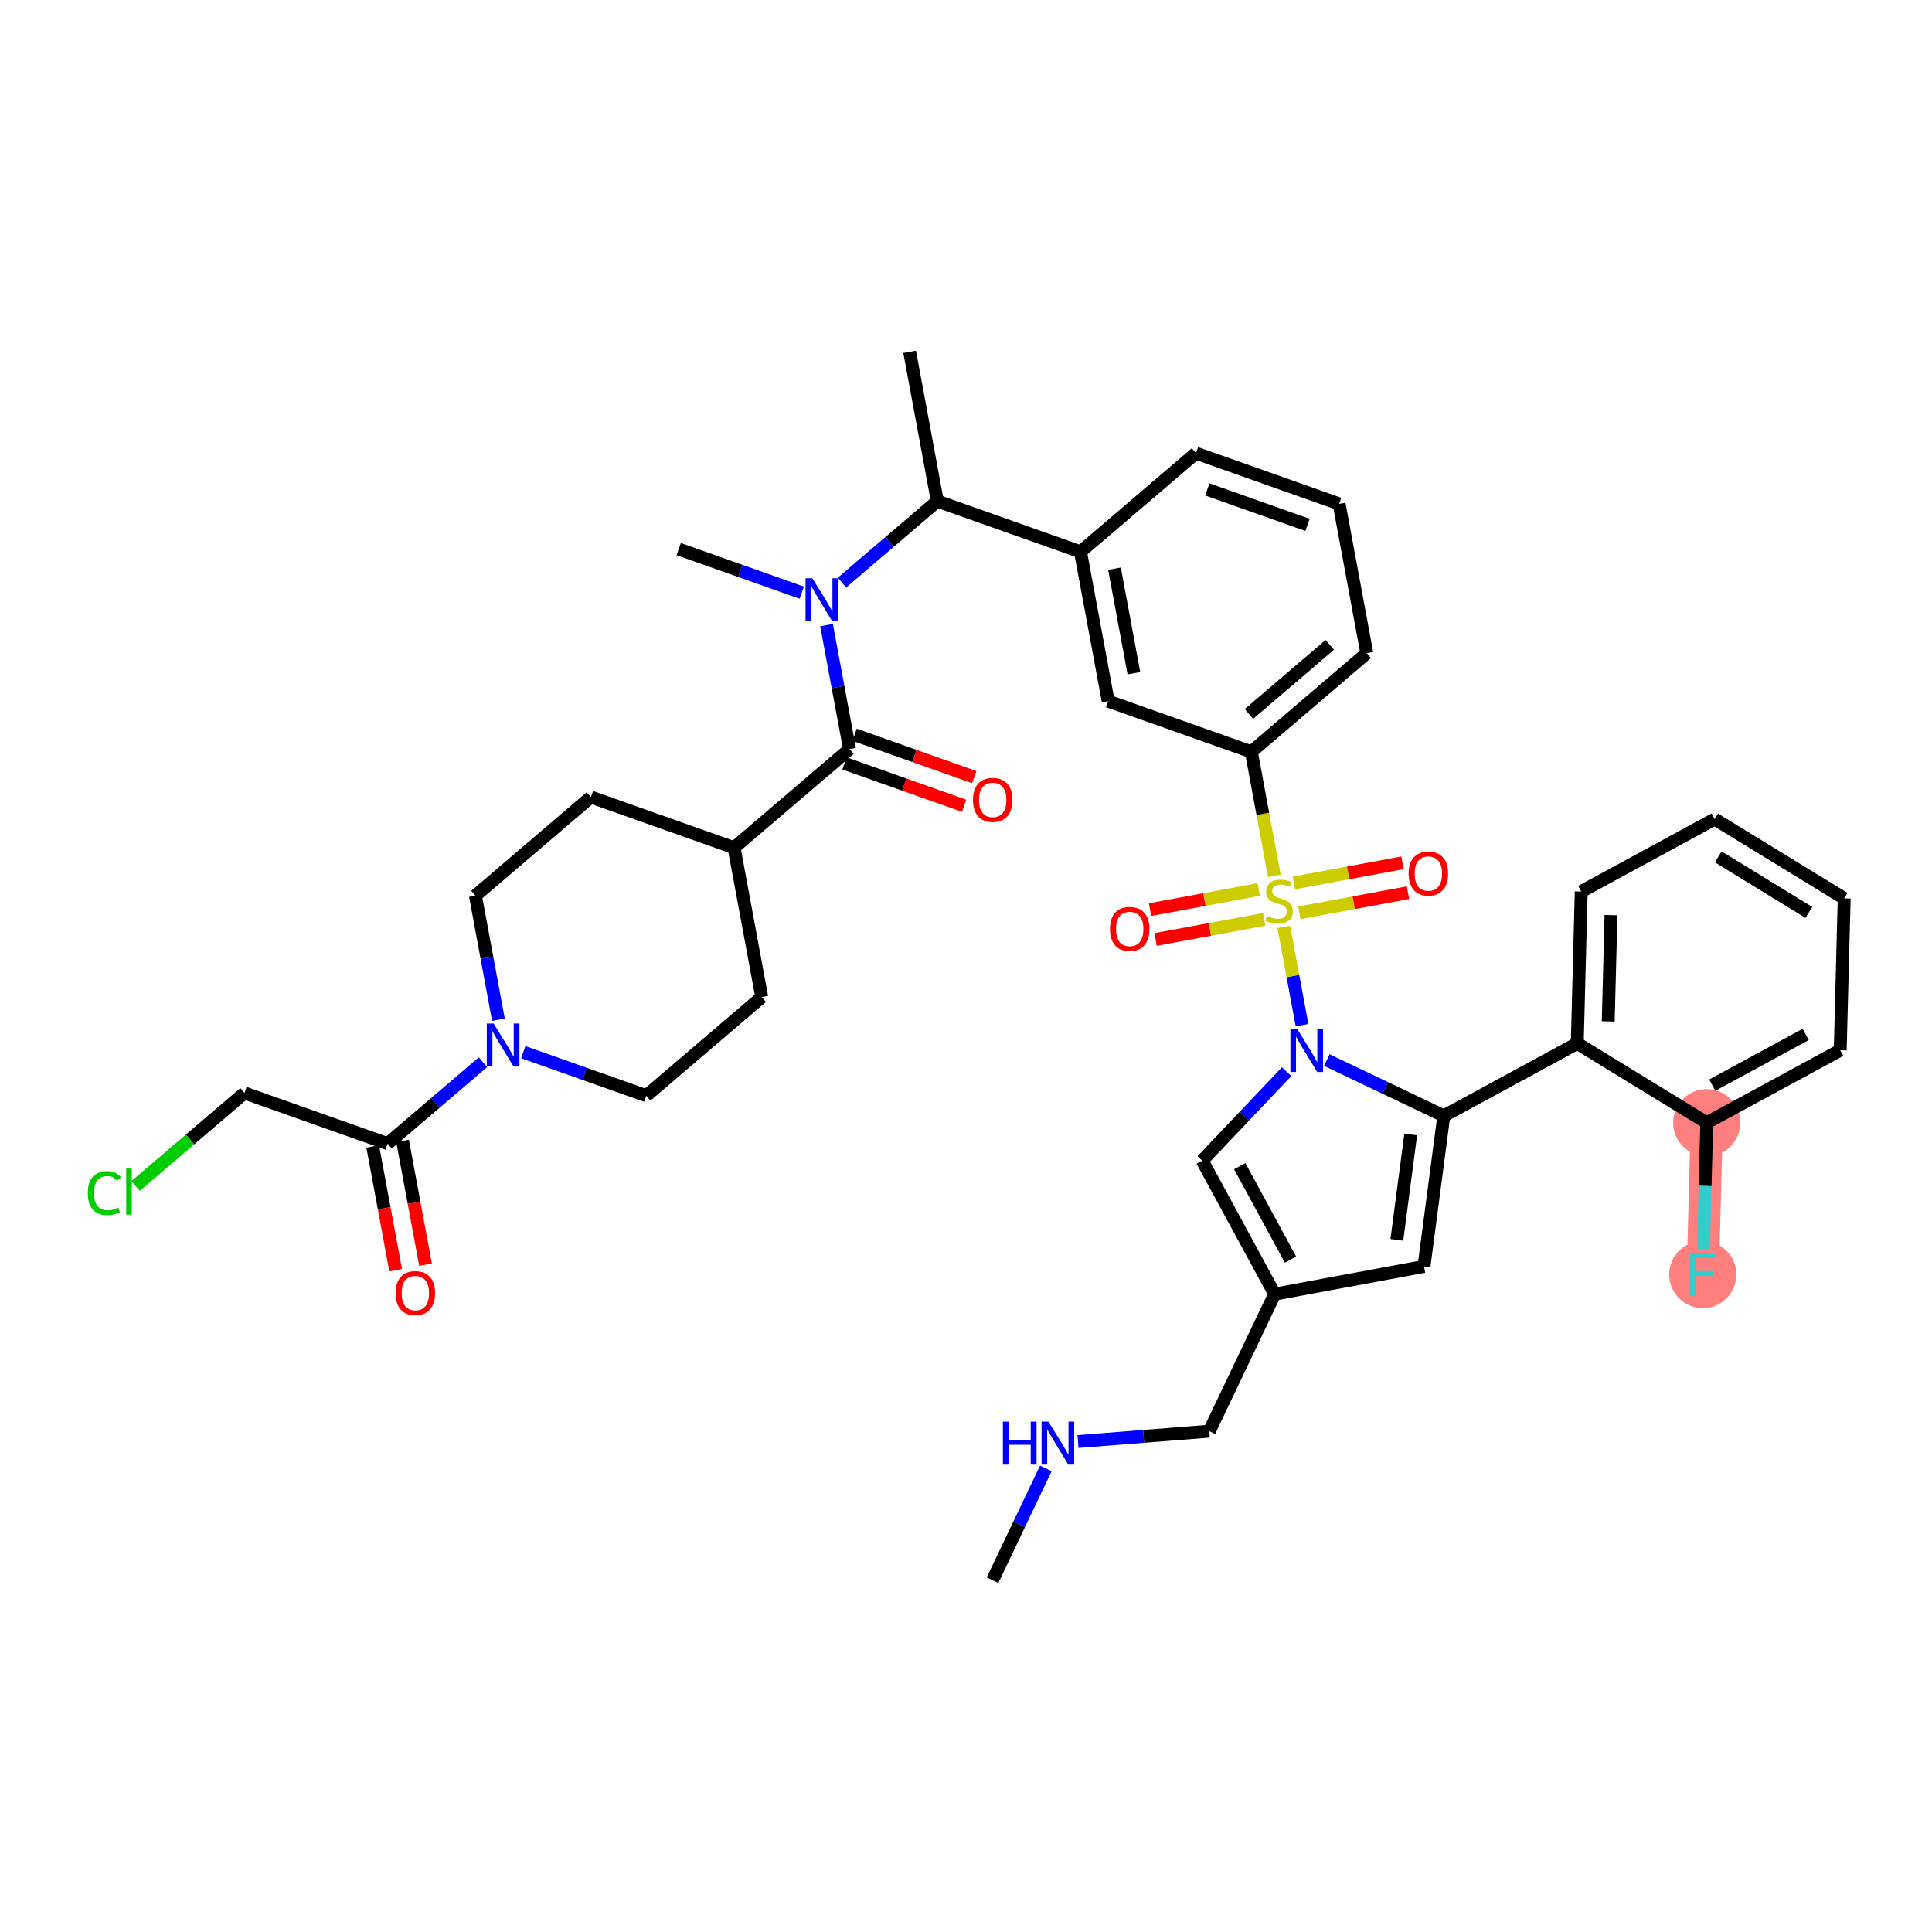 <?xml version='1.0' encoding='iso-8859-1'?>
<svg version='1.1' baseProfile='full'
              xmlns='http://www.w3.org/2000/svg'
                      xmlns:rdkit='http://www.rdkit.org/xml'
                      xmlns:xlink='http://www.w3.org/1999/xlink'
                  xml:space='preserve'
width='300px' height='300px' viewBox='0 0 300 300'>
<!-- END OF HEADER -->
<rect style='opacity:1.0;fill:#FFFFFF;stroke:none' width='300' height='300' x='0' y='0'> </rect>
<rect style='opacity:1.0;fill:#FFFFFF;stroke:none' width='300' height='300' x='0' y='0'> </rect>
<path d='M 265.025,174.334 L 264.409,197.908' style='fill:none;fill-rule:evenodd;stroke:#FF7F7F;stroke-width:5.0px;stroke-linecap:butt;stroke-linejoin:miter;stroke-opacity:1' />
<ellipse cx='265.025' cy='174.334' rx='4.716' ry='4.716'  style='fill:#FF7F7F;fill-rule:evenodd;stroke:#FF7F7F;stroke-width:1.0px;stroke-linecap:butt;stroke-linejoin:miter;stroke-opacity:1' />
<ellipse cx='264.409' cy='197.908' rx='4.716' ry='4.722'  style='fill:#FF7F7F;fill-rule:evenodd;stroke:#FF7F7F;stroke-width:1.0px;stroke-linecap:butt;stroke-linejoin:miter;stroke-opacity:1' />
<path class='bond-0 atom-0 atom-1' d='M 154.118,245.372 L 158.257,236.693' style='fill:none;fill-rule:evenodd;stroke:#000000;stroke-width:2.0px;stroke-linecap:butt;stroke-linejoin:miter;stroke-opacity:1' />
<path class='bond-0 atom-0 atom-1' d='M 158.257,236.693 L 162.396,228.015' style='fill:none;fill-rule:evenodd;stroke:#0000FF;stroke-width:2.0px;stroke-linecap:butt;stroke-linejoin:miter;stroke-opacity:1' />
<path class='bond-1 atom-1 atom-2' d='M 167.391,223.84 L 177.585,223.037' style='fill:none;fill-rule:evenodd;stroke:#0000FF;stroke-width:2.0px;stroke-linecap:butt;stroke-linejoin:miter;stroke-opacity:1' />
<path class='bond-1 atom-1 atom-2' d='M 177.585,223.037 L 187.779,222.234' style='fill:none;fill-rule:evenodd;stroke:#000000;stroke-width:2.0px;stroke-linecap:butt;stroke-linejoin:miter;stroke-opacity:1' />
<path class='bond-2 atom-2 atom-3' d='M 187.779,222.234 L 197.929,200.948' style='fill:none;fill-rule:evenodd;stroke:#000000;stroke-width:2.0px;stroke-linecap:butt;stroke-linejoin:miter;stroke-opacity:1' />
<path class='bond-3 atom-3 atom-4' d='M 197.929,200.948 L 221.116,196.649' style='fill:none;fill-rule:evenodd;stroke:#000000;stroke-width:2.0px;stroke-linecap:butt;stroke-linejoin:miter;stroke-opacity:1' />
<path class='bond-39 atom-39 atom-3' d='M 186.675,180.224 L 197.929,200.948' style='fill:none;fill-rule:evenodd;stroke:#000000;stroke-width:2.0px;stroke-linecap:butt;stroke-linejoin:miter;stroke-opacity:1' />
<path class='bond-39 atom-39 atom-3' d='M 192.508,181.082 L 200.386,195.589' style='fill:none;fill-rule:evenodd;stroke:#000000;stroke-width:2.0px;stroke-linecap:butt;stroke-linejoin:miter;stroke-opacity:1' />
<path class='bond-4 atom-4 atom-5' d='M 221.116,196.649 L 224.193,173.268' style='fill:none;fill-rule:evenodd;stroke:#000000;stroke-width:2.0px;stroke-linecap:butt;stroke-linejoin:miter;stroke-opacity:1' />
<path class='bond-4 atom-4 atom-5' d='M 216.902,192.526 L 219.055,176.16' style='fill:none;fill-rule:evenodd;stroke:#000000;stroke-width:2.0px;stroke-linecap:butt;stroke-linejoin:miter;stroke-opacity:1' />
<path class='bond-5 atom-5 atom-6' d='M 224.193,173.268 L 244.916,162.014' style='fill:none;fill-rule:evenodd;stroke:#000000;stroke-width:2.0px;stroke-linecap:butt;stroke-linejoin:miter;stroke-opacity:1' />
<path class='bond-12 atom-5 atom-13' d='M 224.193,173.268 L 215.111,168.937' style='fill:none;fill-rule:evenodd;stroke:#000000;stroke-width:2.0px;stroke-linecap:butt;stroke-linejoin:miter;stroke-opacity:1' />
<path class='bond-12 atom-5 atom-13' d='M 215.111,168.937 L 206.029,164.606' style='fill:none;fill-rule:evenodd;stroke:#0000FF;stroke-width:2.0px;stroke-linecap:butt;stroke-linejoin:miter;stroke-opacity:1' />
<path class='bond-6 atom-6 atom-7' d='M 244.916,162.014 L 245.532,138.439' style='fill:none;fill-rule:evenodd;stroke:#000000;stroke-width:2.0px;stroke-linecap:butt;stroke-linejoin:miter;stroke-opacity:1' />
<path class='bond-6 atom-6 atom-7' d='M 249.724,158.601 L 250.154,142.099' style='fill:none;fill-rule:evenodd;stroke:#000000;stroke-width:2.0px;stroke-linecap:butt;stroke-linejoin:miter;stroke-opacity:1' />
<path class='bond-40 atom-11 atom-6' d='M 265.025,174.334 L 244.916,162.014' style='fill:none;fill-rule:evenodd;stroke:#000000;stroke-width:2.0px;stroke-linecap:butt;stroke-linejoin:miter;stroke-opacity:1' />
<path class='bond-7 atom-7 atom-8' d='M 245.532,138.439 L 266.255,127.185' style='fill:none;fill-rule:evenodd;stroke:#000000;stroke-width:2.0px;stroke-linecap:butt;stroke-linejoin:miter;stroke-opacity:1' />
<path class='bond-8 atom-8 atom-9' d='M 266.255,127.185 L 286.364,139.505' style='fill:none;fill-rule:evenodd;stroke:#000000;stroke-width:2.0px;stroke-linecap:butt;stroke-linejoin:miter;stroke-opacity:1' />
<path class='bond-8 atom-8 atom-9' d='M 266.808,133.055 L 280.883,141.679' style='fill:none;fill-rule:evenodd;stroke:#000000;stroke-width:2.0px;stroke-linecap:butt;stroke-linejoin:miter;stroke-opacity:1' />
<path class='bond-9 atom-9 atom-10' d='M 286.364,139.505 L 285.748,163.08' style='fill:none;fill-rule:evenodd;stroke:#000000;stroke-width:2.0px;stroke-linecap:butt;stroke-linejoin:miter;stroke-opacity:1' />
<path class='bond-10 atom-10 atom-11' d='M 285.748,163.08 L 265.025,174.334' style='fill:none;fill-rule:evenodd;stroke:#000000;stroke-width:2.0px;stroke-linecap:butt;stroke-linejoin:miter;stroke-opacity:1' />
<path class='bond-10 atom-10 atom-11' d='M 280.389,160.623 L 265.882,168.501' style='fill:none;fill-rule:evenodd;stroke:#000000;stroke-width:2.0px;stroke-linecap:butt;stroke-linejoin:miter;stroke-opacity:1' />
<path class='bond-11 atom-11 atom-12' d='M 265.025,174.334 L 264.768,184.156' style='fill:none;fill-rule:evenodd;stroke:#000000;stroke-width:2.0px;stroke-linecap:butt;stroke-linejoin:miter;stroke-opacity:1' />
<path class='bond-11 atom-11 atom-12' d='M 264.768,184.156 L 264.512,193.979' style='fill:none;fill-rule:evenodd;stroke:#33CCCC;stroke-width:2.0px;stroke-linecap:butt;stroke-linejoin:miter;stroke-opacity:1' />
<path class='bond-13 atom-13 atom-14' d='M 202.178,159.188 L 200.764,151.558' style='fill:none;fill-rule:evenodd;stroke:#0000FF;stroke-width:2.0px;stroke-linecap:butt;stroke-linejoin:miter;stroke-opacity:1' />
<path class='bond-13 atom-13 atom-14' d='M 200.764,151.558 L 199.349,143.929' style='fill:none;fill-rule:evenodd;stroke:#CCCC00;stroke-width:2.0px;stroke-linecap:butt;stroke-linejoin:miter;stroke-opacity:1' />
<path class='bond-38 atom-13 atom-39' d='M 199.785,166.408 L 193.23,173.316' style='fill:none;fill-rule:evenodd;stroke:#0000FF;stroke-width:2.0px;stroke-linecap:butt;stroke-linejoin:miter;stroke-opacity:1' />
<path class='bond-38 atom-13 atom-39' d='M 193.23,173.316 L 186.675,180.224' style='fill:none;fill-rule:evenodd;stroke:#000000;stroke-width:2.0px;stroke-linecap:butt;stroke-linejoin:miter;stroke-opacity:1' />
<path class='bond-14 atom-14 atom-15' d='M 201.768,141.742 L 210.203,140.178' style='fill:none;fill-rule:evenodd;stroke:#CCCC00;stroke-width:2.0px;stroke-linecap:butt;stroke-linejoin:miter;stroke-opacity:1' />
<path class='bond-14 atom-14 atom-15' d='M 210.203,140.178 L 218.639,138.614' style='fill:none;fill-rule:evenodd;stroke:#FF0000;stroke-width:2.0px;stroke-linecap:butt;stroke-linejoin:miter;stroke-opacity:1' />
<path class='bond-14 atom-14 atom-15' d='M 200.908,137.105 L 209.344,135.541' style='fill:none;fill-rule:evenodd;stroke:#CCCC00;stroke-width:2.0px;stroke-linecap:butt;stroke-linejoin:miter;stroke-opacity:1' />
<path class='bond-14 atom-14 atom-15' d='M 209.344,135.541 L 217.779,133.977' style='fill:none;fill-rule:evenodd;stroke:#FF0000;stroke-width:2.0px;stroke-linecap:butt;stroke-linejoin:miter;stroke-opacity:1' />
<path class='bond-15 atom-14 atom-16' d='M 195.447,138.118 L 187.012,139.682' style='fill:none;fill-rule:evenodd;stroke:#CCCC00;stroke-width:2.0px;stroke-linecap:butt;stroke-linejoin:miter;stroke-opacity:1' />
<path class='bond-15 atom-14 atom-16' d='M 187.012,139.682 L 178.576,141.246' style='fill:none;fill-rule:evenodd;stroke:#FF0000;stroke-width:2.0px;stroke-linecap:butt;stroke-linejoin:miter;stroke-opacity:1' />
<path class='bond-15 atom-14 atom-16' d='M 196.307,142.755 L 187.871,144.319' style='fill:none;fill-rule:evenodd;stroke:#CCCC00;stroke-width:2.0px;stroke-linecap:butt;stroke-linejoin:miter;stroke-opacity:1' />
<path class='bond-15 atom-14 atom-16' d='M 187.871,144.319 L 179.436,145.883' style='fill:none;fill-rule:evenodd;stroke:#FF0000;stroke-width:2.0px;stroke-linecap:butt;stroke-linejoin:miter;stroke-opacity:1' />
<path class='bond-16 atom-14 atom-17' d='M 197.881,136.011 L 196.094,126.377' style='fill:none;fill-rule:evenodd;stroke:#CCCC00;stroke-width:2.0px;stroke-linecap:butt;stroke-linejoin:miter;stroke-opacity:1' />
<path class='bond-16 atom-14 atom-17' d='M 196.094,126.377 L 194.308,116.743' style='fill:none;fill-rule:evenodd;stroke:#000000;stroke-width:2.0px;stroke-linecap:butt;stroke-linejoin:miter;stroke-opacity:1' />
<path class='bond-17 atom-17 atom-18' d='M 194.308,116.743 L 212.239,101.426' style='fill:none;fill-rule:evenodd;stroke:#000000;stroke-width:2.0px;stroke-linecap:butt;stroke-linejoin:miter;stroke-opacity:1' />
<path class='bond-17 atom-17 atom-18' d='M 193.934,110.859 L 206.486,100.137' style='fill:none;fill-rule:evenodd;stroke:#000000;stroke-width:2.0px;stroke-linecap:butt;stroke-linejoin:miter;stroke-opacity:1' />
<path class='bond-41 atom-38 atom-17' d='M 172.078,108.873 L 194.308,116.743' style='fill:none;fill-rule:evenodd;stroke:#000000;stroke-width:2.0px;stroke-linecap:butt;stroke-linejoin:miter;stroke-opacity:1' />
<path class='bond-18 atom-18 atom-19' d='M 212.239,101.426 L 207.94,78.239' style='fill:none;fill-rule:evenodd;stroke:#000000;stroke-width:2.0px;stroke-linecap:butt;stroke-linejoin:miter;stroke-opacity:1' />
<path class='bond-19 atom-19 atom-20' d='M 207.94,78.239 L 185.709,70.369' style='fill:none;fill-rule:evenodd;stroke:#000000;stroke-width:2.0px;stroke-linecap:butt;stroke-linejoin:miter;stroke-opacity:1' />
<path class='bond-19 atom-19 atom-20' d='M 203.031,81.504 L 187.47,75.995' style='fill:none;fill-rule:evenodd;stroke:#000000;stroke-width:2.0px;stroke-linecap:butt;stroke-linejoin:miter;stroke-opacity:1' />
<path class='bond-20 atom-20 atom-21' d='M 185.709,70.369 L 167.779,85.686' style='fill:none;fill-rule:evenodd;stroke:#000000;stroke-width:2.0px;stroke-linecap:butt;stroke-linejoin:miter;stroke-opacity:1' />
<path class='bond-21 atom-21 atom-22' d='M 167.779,85.686 L 145.548,77.815' style='fill:none;fill-rule:evenodd;stroke:#000000;stroke-width:2.0px;stroke-linecap:butt;stroke-linejoin:miter;stroke-opacity:1' />
<path class='bond-37 atom-21 atom-38' d='M 167.779,85.686 L 172.078,108.873' style='fill:none;fill-rule:evenodd;stroke:#000000;stroke-width:2.0px;stroke-linecap:butt;stroke-linejoin:miter;stroke-opacity:1' />
<path class='bond-37 atom-21 atom-38' d='M 173.061,88.304 L 176.07,104.535' style='fill:none;fill-rule:evenodd;stroke:#000000;stroke-width:2.0px;stroke-linecap:butt;stroke-linejoin:miter;stroke-opacity:1' />
<path class='bond-22 atom-22 atom-23' d='M 145.548,77.815 L 141.249,54.628' style='fill:none;fill-rule:evenodd;stroke:#000000;stroke-width:2.0px;stroke-linecap:butt;stroke-linejoin:miter;stroke-opacity:1' />
<path class='bond-23 atom-22 atom-24' d='M 145.548,77.815 L 138.144,84.14' style='fill:none;fill-rule:evenodd;stroke:#000000;stroke-width:2.0px;stroke-linecap:butt;stroke-linejoin:miter;stroke-opacity:1' />
<path class='bond-23 atom-22 atom-24' d='M 138.144,84.14 L 130.74,90.465' style='fill:none;fill-rule:evenodd;stroke:#0000FF;stroke-width:2.0px;stroke-linecap:butt;stroke-linejoin:miter;stroke-opacity:1' />
<path class='bond-24 atom-24 atom-25' d='M 124.495,92.027 L 114.941,88.644' style='fill:none;fill-rule:evenodd;stroke:#0000FF;stroke-width:2.0px;stroke-linecap:butt;stroke-linejoin:miter;stroke-opacity:1' />
<path class='bond-24 atom-24 atom-25' d='M 114.941,88.644 L 105.387,85.262' style='fill:none;fill-rule:evenodd;stroke:#000000;stroke-width:2.0px;stroke-linecap:butt;stroke-linejoin:miter;stroke-opacity:1' />
<path class='bond-25 atom-24 atom-26' d='M 128.346,97.061 L 130.131,106.69' style='fill:none;fill-rule:evenodd;stroke:#0000FF;stroke-width:2.0px;stroke-linecap:butt;stroke-linejoin:miter;stroke-opacity:1' />
<path class='bond-25 atom-24 atom-26' d='M 130.131,106.69 L 131.917,116.319' style='fill:none;fill-rule:evenodd;stroke:#000000;stroke-width:2.0px;stroke-linecap:butt;stroke-linejoin:miter;stroke-opacity:1' />
<path class='bond-26 atom-26 atom-27' d='M 131.13,118.542 L 140.417,121.83' style='fill:none;fill-rule:evenodd;stroke:#000000;stroke-width:2.0px;stroke-linecap:butt;stroke-linejoin:miter;stroke-opacity:1' />
<path class='bond-26 atom-26 atom-27' d='M 140.417,121.83 L 149.705,125.119' style='fill:none;fill-rule:evenodd;stroke:#FF0000;stroke-width:2.0px;stroke-linecap:butt;stroke-linejoin:miter;stroke-opacity:1' />
<path class='bond-26 atom-26 atom-27' d='M 132.704,114.096 L 141.991,117.384' style='fill:none;fill-rule:evenodd;stroke:#000000;stroke-width:2.0px;stroke-linecap:butt;stroke-linejoin:miter;stroke-opacity:1' />
<path class='bond-26 atom-26 atom-27' d='M 141.991,117.384 L 151.279,120.672' style='fill:none;fill-rule:evenodd;stroke:#FF0000;stroke-width:2.0px;stroke-linecap:butt;stroke-linejoin:miter;stroke-opacity:1' />
<path class='bond-27 atom-26 atom-28' d='M 131.917,116.319 L 113.986,131.636' style='fill:none;fill-rule:evenodd;stroke:#000000;stroke-width:2.0px;stroke-linecap:butt;stroke-linejoin:miter;stroke-opacity:1' />
<path class='bond-28 atom-28 atom-29' d='M 113.986,131.636 L 91.755,123.766' style='fill:none;fill-rule:evenodd;stroke:#000000;stroke-width:2.0px;stroke-linecap:butt;stroke-linejoin:miter;stroke-opacity:1' />
<path class='bond-42 atom-37 atom-28' d='M 118.285,154.823 L 113.986,131.636' style='fill:none;fill-rule:evenodd;stroke:#000000;stroke-width:2.0px;stroke-linecap:butt;stroke-linejoin:miter;stroke-opacity:1' />
<path class='bond-29 atom-29 atom-30' d='M 91.755,123.766 L 73.825,139.083' style='fill:none;fill-rule:evenodd;stroke:#000000;stroke-width:2.0px;stroke-linecap:butt;stroke-linejoin:miter;stroke-opacity:1' />
<path class='bond-30 atom-30 atom-31' d='M 73.825,139.083 L 75.61,148.712' style='fill:none;fill-rule:evenodd;stroke:#000000;stroke-width:2.0px;stroke-linecap:butt;stroke-linejoin:miter;stroke-opacity:1' />
<path class='bond-30 atom-30 atom-31' d='M 75.61,148.712 L 77.395,158.341' style='fill:none;fill-rule:evenodd;stroke:#0000FF;stroke-width:2.0px;stroke-linecap:butt;stroke-linejoin:miter;stroke-opacity:1' />
<path class='bond-31 atom-31 atom-32' d='M 75.002,164.937 L 67.597,171.262' style='fill:none;fill-rule:evenodd;stroke:#0000FF;stroke-width:2.0px;stroke-linecap:butt;stroke-linejoin:miter;stroke-opacity:1' />
<path class='bond-31 atom-31 atom-32' d='M 67.597,171.262 L 60.193,177.587' style='fill:none;fill-rule:evenodd;stroke:#000000;stroke-width:2.0px;stroke-linecap:butt;stroke-linejoin:miter;stroke-opacity:1' />
<path class='bond-35 atom-31 atom-36' d='M 81.246,163.375 L 90.8,166.758' style='fill:none;fill-rule:evenodd;stroke:#0000FF;stroke-width:2.0px;stroke-linecap:butt;stroke-linejoin:miter;stroke-opacity:1' />
<path class='bond-35 atom-31 atom-36' d='M 90.8,166.758 L 100.354,170.14' style='fill:none;fill-rule:evenodd;stroke:#000000;stroke-width:2.0px;stroke-linecap:butt;stroke-linejoin:miter;stroke-opacity:1' />
<path class='bond-32 atom-32 atom-33' d='M 57.874,178.017 L 59.656,187.627' style='fill:none;fill-rule:evenodd;stroke:#000000;stroke-width:2.0px;stroke-linecap:butt;stroke-linejoin:miter;stroke-opacity:1' />
<path class='bond-32 atom-32 atom-33' d='M 59.656,187.627 L 61.438,197.237' style='fill:none;fill-rule:evenodd;stroke:#FF0000;stroke-width:2.0px;stroke-linecap:butt;stroke-linejoin:miter;stroke-opacity:1' />
<path class='bond-32 atom-32 atom-33' d='M 62.512,177.157 L 64.294,186.767' style='fill:none;fill-rule:evenodd;stroke:#000000;stroke-width:2.0px;stroke-linecap:butt;stroke-linejoin:miter;stroke-opacity:1' />
<path class='bond-32 atom-32 atom-33' d='M 64.294,186.767 L 66.076,196.378' style='fill:none;fill-rule:evenodd;stroke:#FF0000;stroke-width:2.0px;stroke-linecap:butt;stroke-linejoin:miter;stroke-opacity:1' />
<path class='bond-33 atom-32 atom-34' d='M 60.193,177.587 L 37.963,169.717' style='fill:none;fill-rule:evenodd;stroke:#000000;stroke-width:2.0px;stroke-linecap:butt;stroke-linejoin:miter;stroke-opacity:1' />
<path class='bond-34 atom-34 atom-35' d='M 37.963,169.717 L 29.509,176.938' style='fill:none;fill-rule:evenodd;stroke:#000000;stroke-width:2.0px;stroke-linecap:butt;stroke-linejoin:miter;stroke-opacity:1' />
<path class='bond-34 atom-34 atom-35' d='M 29.509,176.938 L 21.055,184.159' style='fill:none;fill-rule:evenodd;stroke:#00CC00;stroke-width:2.0px;stroke-linecap:butt;stroke-linejoin:miter;stroke-opacity:1' />
<path class='bond-36 atom-36 atom-37' d='M 100.354,170.14 L 118.285,154.823' style='fill:none;fill-rule:evenodd;stroke:#000000;stroke-width:2.0px;stroke-linecap:butt;stroke-linejoin:miter;stroke-opacity:1' />
<path  class='atom-1' d='M 155.728 220.747
L 156.633 220.747
L 156.633 223.586
L 160.048 223.586
L 160.048 220.747
L 160.954 220.747
L 160.954 227.425
L 160.048 227.425
L 160.048 224.341
L 156.633 224.341
L 156.633 227.425
L 155.728 227.425
L 155.728 220.747
' fill='#0000FF'/>
<path  class='atom-1' d='M 162.793 220.747
L 164.981 224.284
Q 165.198 224.633, 165.547 225.265
Q 165.896 225.897, 165.915 225.935
L 165.915 220.747
L 166.802 220.747
L 166.802 227.425
L 165.887 227.425
L 163.538 223.558
Q 163.265 223.105, 162.972 222.586
Q 162.689 222.067, 162.604 221.907
L 162.604 227.425
L 161.736 227.425
L 161.736 220.747
L 162.793 220.747
' fill='#0000FF'/>
<path  class='atom-12' d='M 262.423 194.569
L 266.395 194.569
L 266.395 195.333
L 263.32 195.333
L 263.32 197.361
L 266.055 197.361
L 266.055 198.134
L 263.32 198.134
L 263.32 201.247
L 262.423 201.247
L 262.423 194.569
' fill='#33CCCC'/>
<path  class='atom-13' d='M 201.431 159.778
L 203.619 163.315
Q 203.836 163.664, 204.185 164.296
Q 204.534 164.928, 204.553 164.966
L 204.553 159.778
L 205.44 159.778
L 205.44 166.456
L 204.525 166.456
L 202.176 162.589
Q 201.902 162.136, 201.61 161.617
Q 201.327 161.098, 201.242 160.938
L 201.242 166.456
L 200.374 166.456
L 200.374 159.778
L 201.431 159.778
' fill='#0000FF'/>
<path  class='atom-14' d='M 196.721 142.222
Q 196.796 142.25, 197.108 142.382
Q 197.419 142.515, 197.759 142.599
Q 198.108 142.675, 198.447 142.675
Q 199.079 142.675, 199.447 142.373
Q 199.815 142.062, 199.815 141.524
Q 199.815 141.156, 199.626 140.93
Q 199.447 140.703, 199.164 140.581
Q 198.881 140.458, 198.409 140.317
Q 197.815 140.137, 197.457 139.968
Q 197.108 139.798, 196.853 139.439
Q 196.608 139.081, 196.608 138.477
Q 196.608 137.638, 197.174 137.119
Q 197.749 136.6, 198.881 136.6
Q 199.655 136.6, 200.532 136.968
L 200.315 137.694
Q 199.513 137.364, 198.909 137.364
Q 198.259 137.364, 197.9 137.638
Q 197.542 137.902, 197.551 138.364
Q 197.551 138.722, 197.73 138.939
Q 197.919 139.156, 198.183 139.279
Q 198.457 139.402, 198.909 139.543
Q 199.513 139.732, 199.872 139.92
Q 200.23 140.109, 200.485 140.496
Q 200.749 140.873, 200.749 141.524
Q 200.749 142.448, 200.126 142.948
Q 199.513 143.439, 198.485 143.439
Q 197.891 143.439, 197.438 143.307
Q 196.994 143.184, 196.466 142.967
L 196.721 142.222
' fill='#CCCC00'/>
<path  class='atom-15' d='M 218.729 135.649
Q 218.729 134.046, 219.521 133.15
Q 220.314 132.254, 221.795 132.254
Q 223.276 132.254, 224.068 133.15
Q 224.86 134.046, 224.86 135.649
Q 224.86 137.272, 224.058 138.196
Q 223.257 139.111, 221.795 139.111
Q 220.323 139.111, 219.521 138.196
Q 218.729 137.281, 218.729 135.649
M 221.795 138.357
Q 222.813 138.357, 223.36 137.677
Q 223.917 136.989, 223.917 135.649
Q 223.917 134.338, 223.36 133.678
Q 222.813 133.008, 221.795 133.008
Q 220.776 133.008, 220.219 133.668
Q 219.672 134.329, 219.672 135.649
Q 219.672 136.998, 220.219 137.677
Q 220.776 138.357, 221.795 138.357
' fill='#FF0000'/>
<path  class='atom-16' d='M 172.355 144.248
Q 172.355 142.645, 173.147 141.748
Q 173.939 140.852, 175.42 140.852
Q 176.901 140.852, 177.694 141.748
Q 178.486 142.645, 178.486 144.248
Q 178.486 145.871, 177.684 146.795
Q 176.883 147.71, 175.42 147.71
Q 173.949 147.71, 173.147 146.795
Q 172.355 145.88, 172.355 144.248
M 175.42 146.955
Q 176.439 146.955, 176.986 146.276
Q 177.543 145.588, 177.543 144.248
Q 177.543 142.937, 176.986 142.277
Q 176.439 141.607, 175.42 141.607
Q 174.402 141.607, 173.845 142.267
Q 173.298 142.928, 173.298 144.248
Q 173.298 145.597, 173.845 146.276
Q 174.402 146.955, 175.42 146.955
' fill='#FF0000'/>
<path  class='atom-24' d='M 126.141 89.793
L 128.33 93.33
Q 128.546 93.679, 128.895 94.311
Q 129.245 94.943, 129.263 94.981
L 129.263 89.793
L 130.15 89.793
L 130.15 96.472
L 129.235 96.472
L 126.886 92.604
Q 126.613 92.151, 126.32 91.632
Q 126.037 91.114, 125.952 90.953
L 125.952 96.472
L 125.085 96.472
L 125.085 89.793
L 126.141 89.793
' fill='#0000FF'/>
<path  class='atom-27' d='M 151.081 124.208
Q 151.081 122.605, 151.874 121.709
Q 152.666 120.813, 154.147 120.813
Q 155.628 120.813, 156.42 121.709
Q 157.213 122.605, 157.213 124.208
Q 157.213 125.831, 156.411 126.755
Q 155.609 127.67, 154.147 127.67
Q 152.675 127.67, 151.874 126.755
Q 151.081 125.84, 151.081 124.208
M 154.147 126.916
Q 155.166 126.916, 155.713 126.236
Q 156.269 125.548, 156.269 124.208
Q 156.269 122.897, 155.713 122.237
Q 155.166 121.567, 154.147 121.567
Q 153.128 121.567, 152.572 122.227
Q 152.025 122.888, 152.025 124.208
Q 152.025 125.557, 152.572 126.236
Q 153.128 126.916, 154.147 126.916
' fill='#FF0000'/>
<path  class='atom-31' d='M 76.648 158.931
L 78.836 162.468
Q 79.053 162.817, 79.402 163.449
Q 79.751 164.081, 79.77 164.119
L 79.77 158.931
L 80.657 158.931
L 80.657 165.609
L 79.742 165.609
L 77.393 161.742
Q 77.119 161.289, 76.827 160.77
Q 76.544 160.251, 76.459 160.091
L 76.459 165.609
L 75.591 165.609
L 75.591 158.931
L 76.648 158.931
' fill='#0000FF'/>
<path  class='atom-33' d='M 61.427 200.793
Q 61.427 199.189, 62.219 198.293
Q 63.011 197.397, 64.492 197.397
Q 65.973 197.397, 66.766 198.293
Q 67.558 199.189, 67.558 200.793
Q 67.558 202.415, 66.756 203.34
Q 65.954 204.255, 64.492 204.255
Q 63.021 204.255, 62.219 203.34
Q 61.427 202.425, 61.427 200.793
M 64.492 203.5
Q 65.511 203.5, 66.058 202.821
Q 66.615 202.132, 66.615 200.793
Q 66.615 199.482, 66.058 198.821
Q 65.511 198.152, 64.492 198.152
Q 63.474 198.152, 62.917 198.812
Q 62.37 199.472, 62.37 200.793
Q 62.37 202.142, 62.917 202.821
Q 63.474 203.5, 64.492 203.5
' fill='#FF0000'/>
<path  class='atom-35' d='M 13.636 185.265
Q 13.636 183.605, 14.41 182.737
Q 15.193 181.86, 16.674 181.86
Q 18.051 181.86, 18.787 182.831
L 18.164 183.34
Q 17.627 182.633, 16.674 182.633
Q 15.664 182.633, 15.127 183.312
Q 14.598 183.982, 14.598 185.265
Q 14.598 186.585, 15.146 187.265
Q 15.702 187.944, 16.777 187.944
Q 17.513 187.944, 18.372 187.5
L 18.636 188.208
Q 18.287 188.434, 17.759 188.566
Q 17.23 188.698, 16.645 188.698
Q 15.193 188.698, 14.41 187.812
Q 13.636 186.925, 13.636 185.265
' fill='#00CC00'/>
<path  class='atom-35' d='M 19.598 181.454
L 20.466 181.454
L 20.466 188.613
L 19.598 188.613
L 19.598 181.454
' fill='#00CC00'/>
</svg>
